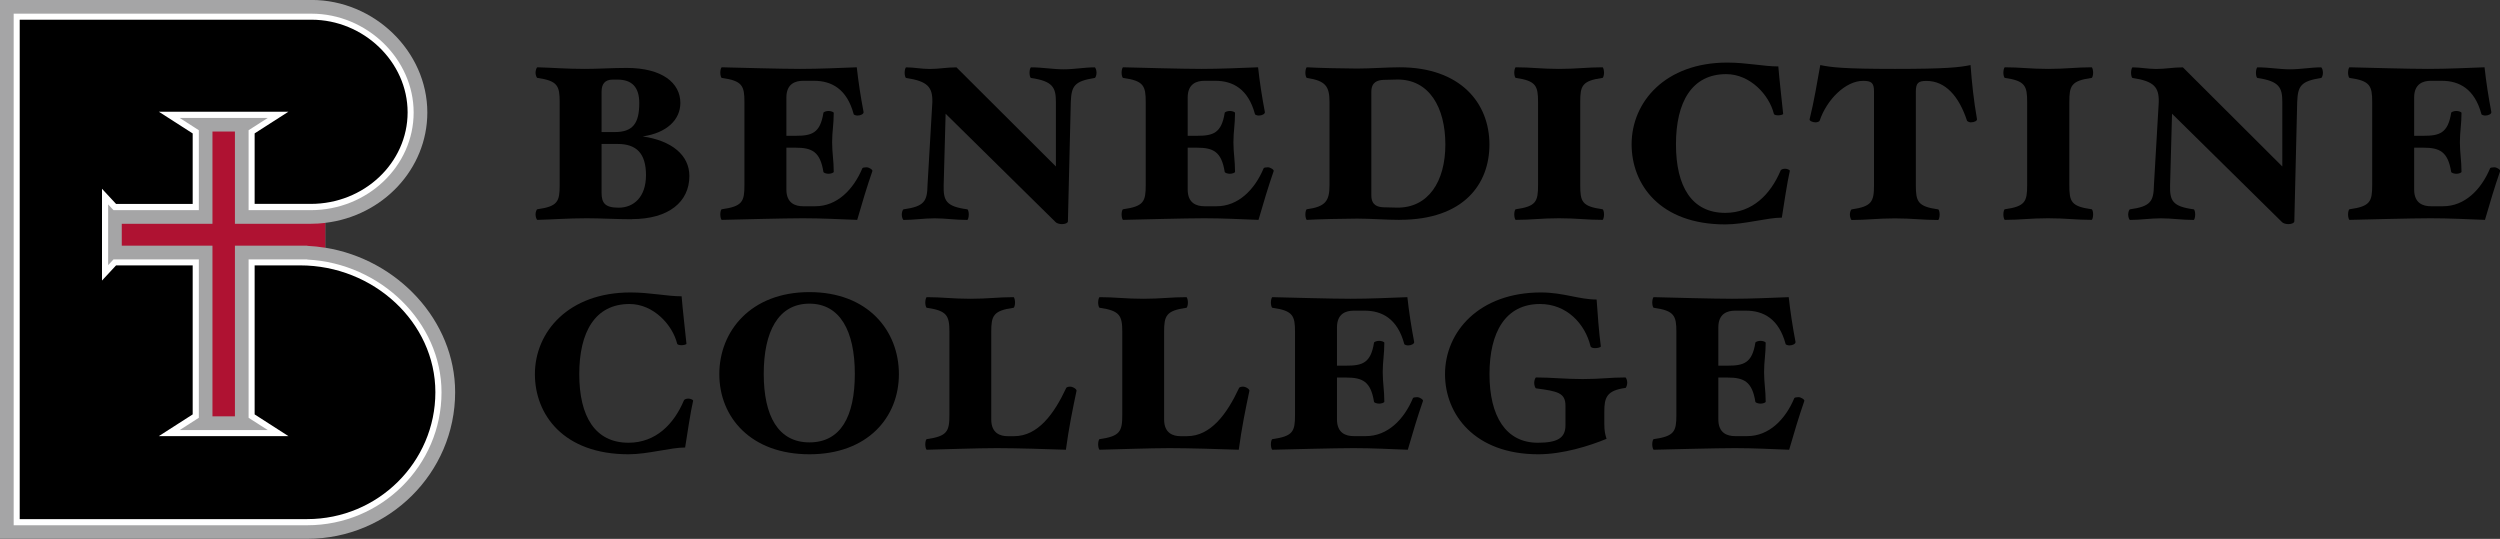 <?xml version="1.0" encoding="UTF-8"?>
<svg xmlns="http://www.w3.org/2000/svg" viewBox="0 0 435.03 93.77">
  <rect x="0" y="0" width="435.03" height="93.77" fill="#333333" stroke="none"/>
  <g id="Benedictine_College" data-name="Benedictine College">
    <g>
      <path d="m109.94,38.15c-2.58,0-5.43-.17-7.84-.17-3.25,0-6.1.22-8.57.28-.17,0-.34-.56-.34-.95s.17-.9.34-.9c3.53-.5,3.86-1.34,3.86-4.2v-14.45c0-2.8-.34-3.7-3.86-4.2-.17,0-.34-.56-.34-.9,0-.39.17-.95.34-.95,2.47.06,4.93.28,8.23.28,2.35,0,4.76-.17,7.28-.17,6.22,0,9.35,2.63,9.35,6.1,0,2.91-2.35,5.21-6.55,5.82,5.04.73,8.12,3.25,8.12,6.89,0,4.48-3.58,7.5-10.02,7.5Zm-2.52-24.3h-.78c-1.4,0-1.96.78-1.96,2.13v7h2.3c3.14,0,4.26-1.51,4.26-5.04,0-2.8-1.29-4.09-3.81-4.09Zm.06,11.2h-2.8v8.46c0,1.79.56,2.63,2.97,2.63,2.63,0,4.76-1.85,4.76-5.66s-1.68-5.43-4.93-5.43Z" style="stroke-width: 0px;"/>
      <path d="m149.14,38.26c-2.97-.11-6.16-.28-9.41-.28s-11.59.22-14.11.28c-.17,0-.28-.56-.28-.95s.11-.9.28-.9c3.58-.5,3.92-1.34,3.92-4.2v-14.45c0-2.8-.34-3.7-3.92-4.2-.17,0-.28-.56-.28-.9,0-.39.11-.95.28-.95,2.52.06,10.3.28,13.61.28s6.89-.17,9.86-.28c.28,2.58.68,5.14,1.18,7.78.06.33-.5.62-1.06.62-.22,0-.67-.11-.67-.28-1.18-4.37-3.86-5.77-6.89-5.77h-1.9c-1.34,0-2.91.5-2.91,2.91v6.66h1.62c2.8,0,4.26-.45,4.82-3.98,0-.17.5-.34.9-.34s.9.17.9.34c0,1.96-.28,3.25-.28,5.1s.28,3.19.28,5.15c0,.17-.5.34-.9.34s-.9-.17-.9-.34c-.56-3.53-2.02-4.2-4.82-4.2h-1.62v7.28c0,2.41,1.57,2.91,2.91,2.91h2.13c3.75,0,6.61-2.86,8.18-6.61.06-.11.34-.17.73-.17.45,0,1.12.45,1.01.67-.95,2.74-1.79,5.54-2.63,8.46Z" style="stroke-width: 0px;"/>
      <path d="m190.47,13.57c-3.53.56-4.03,1.4-4.14,4.2l-.5,20.78c-.06.28-.5.45-1.06.45-.45,0-.95-.17-1.12-.39l-19.1-18.82-.34,12.43c-.06,2.69.39,3.7,4.09,4.2.17,0,.28.5.28.9s-.11.95-.28.95c-2.07,0-3.75-.28-5.66-.28s-3.58.28-5.38.28c-.17,0-.34-.5-.34-.95,0-.39.17-.9.34-.9,3.58-.5,4.09-1.4,4.14-4.2l.84-14.45c.06-2.63-.84-3.64-4.54-4.2-.17,0-.28-.5-.28-.9s.11-.95.28-.95c1.34,0,2.63.28,4.09.28,1.68,0,2.86-.28,4.65-.28l17.3,17.25v-11.2c0-2.52-.5-3.64-4.31-4.2-.17,0-.28-.5-.28-.9s.11-.95.28-.95c2.07,0,3.75.34,5.66.34s3.58-.34,5.38-.34c.17,0,.34.5.34.95,0,.39-.17.9-.34.9Z" style="stroke-width: 0px;"/>
      <path d="m218.97,38.26c-2.97-.11-6.16-.28-9.41-.28s-11.59.22-14.11.28c-.17,0-.28-.56-.28-.95s.11-.9.28-.9c3.58-.5,3.92-1.34,3.92-4.2v-14.45c0-2.8-.34-3.7-3.92-4.2-.17,0-.28-.56-.28-.9,0-.39.11-.95.28-.95,2.52.06,10.3.28,13.61.28s6.89-.17,9.86-.28c.28,2.58.68,5.14,1.18,7.78.06.33-.5.62-1.06.62-.22,0-.67-.11-.67-.28-1.18-4.37-3.86-5.77-6.89-5.77h-1.9c-1.34,0-2.91.5-2.91,2.91v6.66h1.62c2.8,0,4.26-.45,4.82-3.98,0-.17.5-.34.9-.34s.9.17.9.34c0,1.96-.28,3.25-.28,5.1s.28,3.19.28,5.15c0,.17-.5.34-.9.34s-.9-.17-.9-.34c-.56-3.53-2.02-4.2-4.82-4.2h-1.62v7.28c0,2.41,1.57,2.91,2.91,2.91h2.13c3.75,0,6.61-2.86,8.18-6.61.06-.11.34-.17.73-.17.45,0,1.12.45,1.01.67-.95,2.74-1.79,5.54-2.63,8.46Z" style="stroke-width: 0px;"/>
      <path d="m243.56,38.26c-2.18,0-5.1-.22-7.39-.22s-6.94.11-8.74.22c-.17,0-.28-.56-.28-.95s.11-.9.28-.9c3.25-.45,3.92-1.46,3.92-4.2v-14.45c0-2.74-.67-3.7-3.92-4.2-.17,0-.28-.56-.28-.9,0-.39.11-.95.28-.95,1.79.11,6.5.22,8.74.22s5.21-.22,7.39-.22c10.58,0,15.62,6.22,15.62,13.44,0,6.83-4.42,13.1-15.62,13.1Zm-.45-24.42l-2.41.06c-.95.06-2.07.34-2.07,2.07v18.03c0,1.74,1.12,2.02,2.07,2.07l2.41.06c5.43.06,8.4-4.54,8.4-10.98s-2.8-11.37-8.4-11.31Z" style="stroke-width: 0px;"/>
      <path d="m278.84,38.26c-2.63,0-4.48-.28-7.56-.28s-4.87.28-7.5.28c-.17,0-.28-.56-.28-.95s.11-.9.28-.9c3.53-.5,3.86-1.34,3.86-4.2v-14.45c0-2.8-.34-3.7-3.86-4.2-.17,0-.28-.56-.28-.9,0-.39.11-.95.28-.95,2.63,0,4.48.28,7.5.28s4.93-.28,7.56-.28c.17,0,.28.56.28.95,0,.34-.11.9-.28.9-3.58.5-3.86,1.4-3.86,4.2v14.45c0,2.86.28,3.7,3.86,4.2.17,0,.28.5.28.9s-.11.95-.28.95Z" style="stroke-width: 0px;"/>
      <path d="m310.08,37.87c-2.58,0-6.5,1.18-9.86,1.18-11.37,0-16.3-6.94-16.3-13.94,0-7.39,5.88-14.22,16.63-14.22,3.42,0,6.33.67,8.9.67.17,2.18.62,6.05.84,8.23.06.17-.56.28-.84.28-.34,0-.73-.06-.78-.28-.8-3.24-4.09-6.89-8.29-6.89-5.99,0-8.74,4.87-8.74,12.21s2.74,11.93,8.57,11.93c4.76,0,7.9-3.25,9.63-7.34.06-.22.45-.34.78-.34s.78.17.84.34c-.45,1.9-1.06,6.05-1.4,8.18Z" style="stroke-width: 0px;"/>
      <path d="m342.96,21.3c-.22,0-.62-.17-.67-.28-1.4-4.26-3.75-6.94-7.06-6.94-1.4,0-1.85.34-1.85,1.85v16.3c0,2.86.34,3.7,3.86,4.2.17,0,.28.5.28.9s-.11.95-.28.95c-2.63,0-4.48-.28-7.5-.28s-4.93.28-7.5.28c-.17,0-.34-.56-.34-.95s.17-.9.34-.9c3.47-.5,3.86-1.34,3.86-4.2V15.92c0-1.51-.45-1.85-1.9-1.85-3.08,0-6.34,3.3-7.56,6.94-.06.17-.45.28-.73.28-.5,0-1.12-.28-1.01-.56.78-3.14,1.29-6.33,1.85-9.41,1.85.39,3.98.67,12.99.67s11.31-.28,13.16-.67c.22,3.02.54,6.12,1.12,9.41.05.28-.45.56-1.06.56Z" style="stroke-width: 0px;"/>
      <path d="m363.95,38.26c-2.63,0-4.48-.28-7.56-.28s-4.87.28-7.5.28c-.17,0-.28-.56-.28-.95s.11-.9.28-.9c3.53-.5,3.86-1.34,3.86-4.2v-14.45c0-2.8-.34-3.7-3.86-4.2-.17,0-.28-.56-.28-.9,0-.39.11-.95.28-.95,2.63,0,4.48.28,7.5.28s4.93-.28,7.56-.28c.17,0,.28.56.28.95,0,.34-.11.9-.28.9-3.58.5-3.86,1.4-3.86,4.2v14.45c0,2.86.28,3.7,3.86,4.2.17,0,.28.5.28.9s-.11.95-.28.95Z" style="stroke-width: 0px;"/>
      <path d="m403.88,13.57c-3.53.56-4.03,1.4-4.14,4.2l-.5,20.78c-.06.28-.5.45-1.06.45-.45,0-.95-.17-1.12-.39l-19.1-18.82-.34,12.43c-.06,2.69.39,3.7,4.09,4.2.17,0,.28.5.28.9s-.11.95-.28.95c-2.07,0-3.75-.28-5.66-.28s-3.58.28-5.38.28c-.17,0-.34-.5-.34-.95,0-.39.17-.9.34-.9,3.58-.5,4.09-1.4,4.14-4.2l.84-14.45c.06-2.63-.84-3.64-4.54-4.2-.17,0-.28-.5-.28-.9s.11-.95.28-.95c1.34,0,2.63.28,4.09.28,1.68,0,2.86-.28,4.65-.28l17.3,17.25v-11.2c0-2.52-.5-3.64-4.31-4.2-.17,0-.28-.5-.28-.9s.11-.95.28-.95c2.07,0,3.75.34,5.66.34s3.58-.34,5.38-.34c.17,0,.34.5.34.95,0,.39-.17.9-.34.9Z" style="stroke-width: 0px;"/>
      <path d="m432.39,38.26c-2.97-.11-6.16-.28-9.41-.28s-11.59.22-14.11.28c-.17,0-.28-.56-.28-.95s.11-.9.28-.9c3.58-.5,3.92-1.34,3.92-4.2v-14.45c0-2.8-.34-3.7-3.92-4.2-.17,0-.28-.56-.28-.9,0-.39.11-.95.28-.95,2.52.06,10.3.28,13.61.28s6.89-.17,9.86-.28c.28,2.58.68,5.14,1.18,7.78.06.33-.5.62-1.06.62-.22,0-.67-.11-.67-.28-1.18-4.37-3.86-5.77-6.89-5.77h-1.9c-1.34,0-2.91.5-2.91,2.91v6.66h1.62c2.8,0,4.26-.45,4.82-3.98,0-.17.5-.34.9-.34s.9.17.9.34c0,1.96-.28,3.25-.28,5.1s.28,3.19.28,5.15c0,.17-.5.34-.9.34s-.9-.17-.9-.34c-.56-3.53-2.02-4.2-4.82-4.2h-1.62v7.28c0,2.41,1.57,2.91,2.91,2.91h2.13c3.75,0,6.61-2.86,8.18-6.61.06-.11.34-.17.73-.17.45,0,1.12.45,1.01.67-.95,2.74-1.79,5.54-2.63,8.46Z" style="stroke-width: 0px;"/>
      <path d="m119.24,77.87c-2.58,0-6.5,1.18-9.86,1.18-11.37,0-16.3-6.94-16.3-13.94,0-7.39,5.88-14.22,16.63-14.22,3.42,0,6.33.67,8.9.67.17,2.18.62,6.05.84,8.23.06.17-.56.28-.84.28-.34,0-.73-.06-.78-.28-.8-3.24-4.09-6.89-8.29-6.89-5.99,0-8.74,4.87-8.74,12.21s2.74,11.93,8.57,11.93c4.76,0,7.9-3.25,9.63-7.34.06-.22.45-.34.78-.34s.78.17.84.34c-.45,1.9-1.06,6.05-1.4,8.18Z" style="stroke-width: 0px;"/>
      <path d="m140.85,79.05c-10.19,0-15.68-6.44-15.68-13.94s5.49-14.28,15.68-14.28,15.57,6.72,15.57,14.28-5.49,13.94-15.57,13.94Zm0-26.21c-5.43,0-7.95,4.87-7.95,12.21s2.52,11.93,7.95,11.93,7.9-4.48,7.9-11.93-2.58-12.21-7.9-12.21Z" style="stroke-width: 0px;"/>
      <path d="m185.48,78.26c-3.08-.11-8.74-.28-12.04-.28s-9.63.22-12.15.28c-.17,0-.28-.56-.28-.95s.11-.9.28-.9c3.53-.5,3.92-1.34,3.92-4.2v-14.45c0-2.8-.39-3.7-3.92-4.2-.17,0-.28-.56-.28-.9,0-.39.11-.95.28-.95,2.63,0,4.48.28,7.56.28s4.87-.28,7.5-.28c.17,0,.28.56.28.95,0,.34-.11.9-.28.9-3.53.5-3.86,1.4-3.86,4.2v15.23c0,2.41,1.57,2.91,2.86,2.91h1.12c4.14,0,6.95-3.86,9.07-8.4.05-.11.34-.22.67-.22.5,0,1.18.45,1.12.73-.69,3.26-1.34,6.44-1.85,10.25Z" style="stroke-width: 0px;"/>
      <path d="m215.56,78.26c-3.08-.11-8.74-.28-12.04-.28s-9.63.22-12.15.28c-.17,0-.28-.56-.28-.95s.11-.9.28-.9c3.53-.5,3.92-1.34,3.92-4.2v-14.45c0-2.8-.39-3.7-3.92-4.2-.17,0-.28-.56-.28-.9,0-.39.11-.95.28-.95,2.63,0,4.48.28,7.56.28s4.87-.28,7.5-.28c.17,0,.28.56.28.95,0,.34-.11.9-.28.9-3.53.5-3.86,1.4-3.86,4.2v15.23c0,2.41,1.57,2.91,2.86,2.91h1.12c4.14,0,6.95-3.86,9.07-8.4.05-.11.34-.22.67-.22.5,0,1.18.45,1.12.73-.69,3.26-1.34,6.44-1.85,10.25Z" style="stroke-width: 0px;"/>
      <path d="m244.95,78.26c-2.97-.11-6.16-.28-9.41-.28s-11.59.22-14.11.28c-.17,0-.28-.56-.28-.95s.11-.9.28-.9c3.58-.5,3.92-1.34,3.92-4.2v-14.45c0-2.8-.34-3.7-3.92-4.2-.17,0-.28-.56-.28-.9,0-.39.11-.96.28-.95,2.52.06,10.3.28,13.61.28s6.89-.17,9.86-.28c.28,2.58.68,5.14,1.18,7.78.06.33-.5.62-1.06.62-.22,0-.67-.11-.67-.28-1.18-4.37-3.86-5.77-6.89-5.77h-1.9c-1.34,0-2.91.5-2.91,2.91v6.66h1.62c2.8,0,4.26-.45,4.82-3.98,0-.17.5-.34.9-.34s.9.17.9.34c0,1.96-.28,3.25-.28,5.1s.28,3.19.28,5.15c0,.17-.5.34-.9.34s-.9-.17-.9-.34c-.56-3.53-2.02-4.2-4.82-4.2h-1.62v7.28c0,2.41,1.57,2.91,2.91,2.91h2.13c3.75,0,6.61-2.86,8.18-6.61.06-.11.34-.17.73-.17.45,0,1.12.45,1.01.67-.95,2.74-1.79,5.54-2.63,8.46Z" style="stroke-width: 0px;"/>
      <path d="m282.81,67.51c-3.25.45-3.64,1.68-3.64,4.14v2.13c0,1.29.17,1.9.39,2.58-2.97,1.23-7.62,2.69-11.87,2.69-11.09,0-16.24-6.94-16.24-13.94,0-7.39,5.94-14.22,16.69-14.22,3.92,0,6.61,1.23,9.69,1.23.17,2.41.39,5.6.73,8.12.06.22-.62.34-1.01.34s-.73-.11-.78-.34c-.96-3.92-4.14-7.34-8.79-7.34-5.99,0-8.79,4.87-8.79,12.21s2.86,11.93,8.4,11.93c3.36,0,4.82-.78,4.82-3.02v-3.42c0-2.24-1.34-2.52-5.1-3.02-.17,0-.34-.56-.34-.95s.17-.95.34-.95c2.58,0,5.04.28,8.12.28s4.76-.28,7.39-.28c.17,0,.34.56.34.9,0,.39-.17.9-.34.95Z" style="stroke-width: 0px;"/>
      <path d="m311.31,78.26c-2.97-.11-6.16-.28-9.41-.28s-11.59.22-14.11.28c-.17,0-.28-.56-.28-.95s.11-.9.28-.9c3.58-.5,3.92-1.34,3.92-4.2v-14.45c0-2.8-.34-3.7-3.92-4.2-.17,0-.28-.56-.28-.9,0-.39.11-.96.28-.95,2.52.06,10.3.28,13.61.28s6.89-.17,9.86-.28c.28,2.58.68,5.14,1.18,7.78.06.33-.5.62-1.06.62-.22,0-.67-.11-.67-.28-1.18-4.37-3.86-5.77-6.89-5.77h-1.9c-1.34,0-2.91.5-2.91,2.91v6.66h1.62c2.8,0,4.26-.45,4.82-3.98,0-.17.5-.34.9-.34s.9.17.9.34c0,1.96-.28,3.25-.28,5.1s.28,3.19.28,5.15c0,.17-.5.34-.9.34s-.9-.17-.9-.34c-.56-3.53-2.02-4.2-4.82-4.2h-1.62v7.28c0,2.41,1.57,2.91,2.91,2.91h2.13c3.75,0,6.61-2.86,8.18-6.61.06-.11.34-.17.73-.17.45,0,1.12.45,1.01.67-.95,2.74-1.79,5.54-2.63,8.46Z" style="stroke-width: 0px;"/>
    </g>
  </g>
  <g id="B">
    <g>
      <path d="m55.12,42.91s-.08-.01-.12-.01c.04,0,.08,0,.12.01Zm.29-4.02s-.07,0-.1,0c.04,0,.07,0,.1,0Zm1.18,4.21v-4.32c10-1.18,17.77-9.35,17.77-19.21,0-10.61-9.23-19.58-20.16-19.58H0v93.77h53.46c14.19,0,25.74-11.45,25.74-25.51,0-12.42-9.98-23.11-22.61-25.15Z" style="fill: #a5a5a6; stroke-width: 0px;"/>
      <path d="m2.38,91.39V2.38h51.82c9.64,0,17.78,7.88,17.78,17.2s-8.03,16.99-17.9,16.99h-10.82v-13.91l3.34-2.14h-15.34l3.34,2.14v13.91h-14.85l-.93-1v10.57l.93-1h14.85v27.56l-3.34,2.14h15.34l-3.34-2.14v-27.56h10.21v.03c12.78.63,23.36,10.95,23.36,23.1,0,12.75-10.48,23.13-23.36,23.13H2.38Z" style="fill: #fff; stroke-width: 0px;"/>
      <path d="m3.43,3.43v86.9h50.03c12.3,0,22.3-9.91,22.3-22.08s-10.78-22.07-23.53-22.07h-7.92v25.93l5.88,3.78h-22.55l5.89-3.78v-25.93h-13.33l-2.45,2.64v-15.97l2.45,2.64h13.33v-12.27l-5.89-3.78h22.55l-5.88,3.77v12.27h9.77c9.29,0,16.85-7.15,16.85-15.93S63.26,3.43,54.2,3.43H3.43Z" style="stroke-width: 0px;"/>
      <path d="m54.08,38.94h-13.2v-16.05h-3.91v16.05h-15.78v3.81h15.78v29.7h3.91v-29.7h12.59v.03c1.06.05,2.1.16,3.13.33v-4.32c-.83.1-1.66.15-2.51.15Z" style="fill: #af1232; stroke-width: 0px;"/>
    </g>
  </g>
</svg>